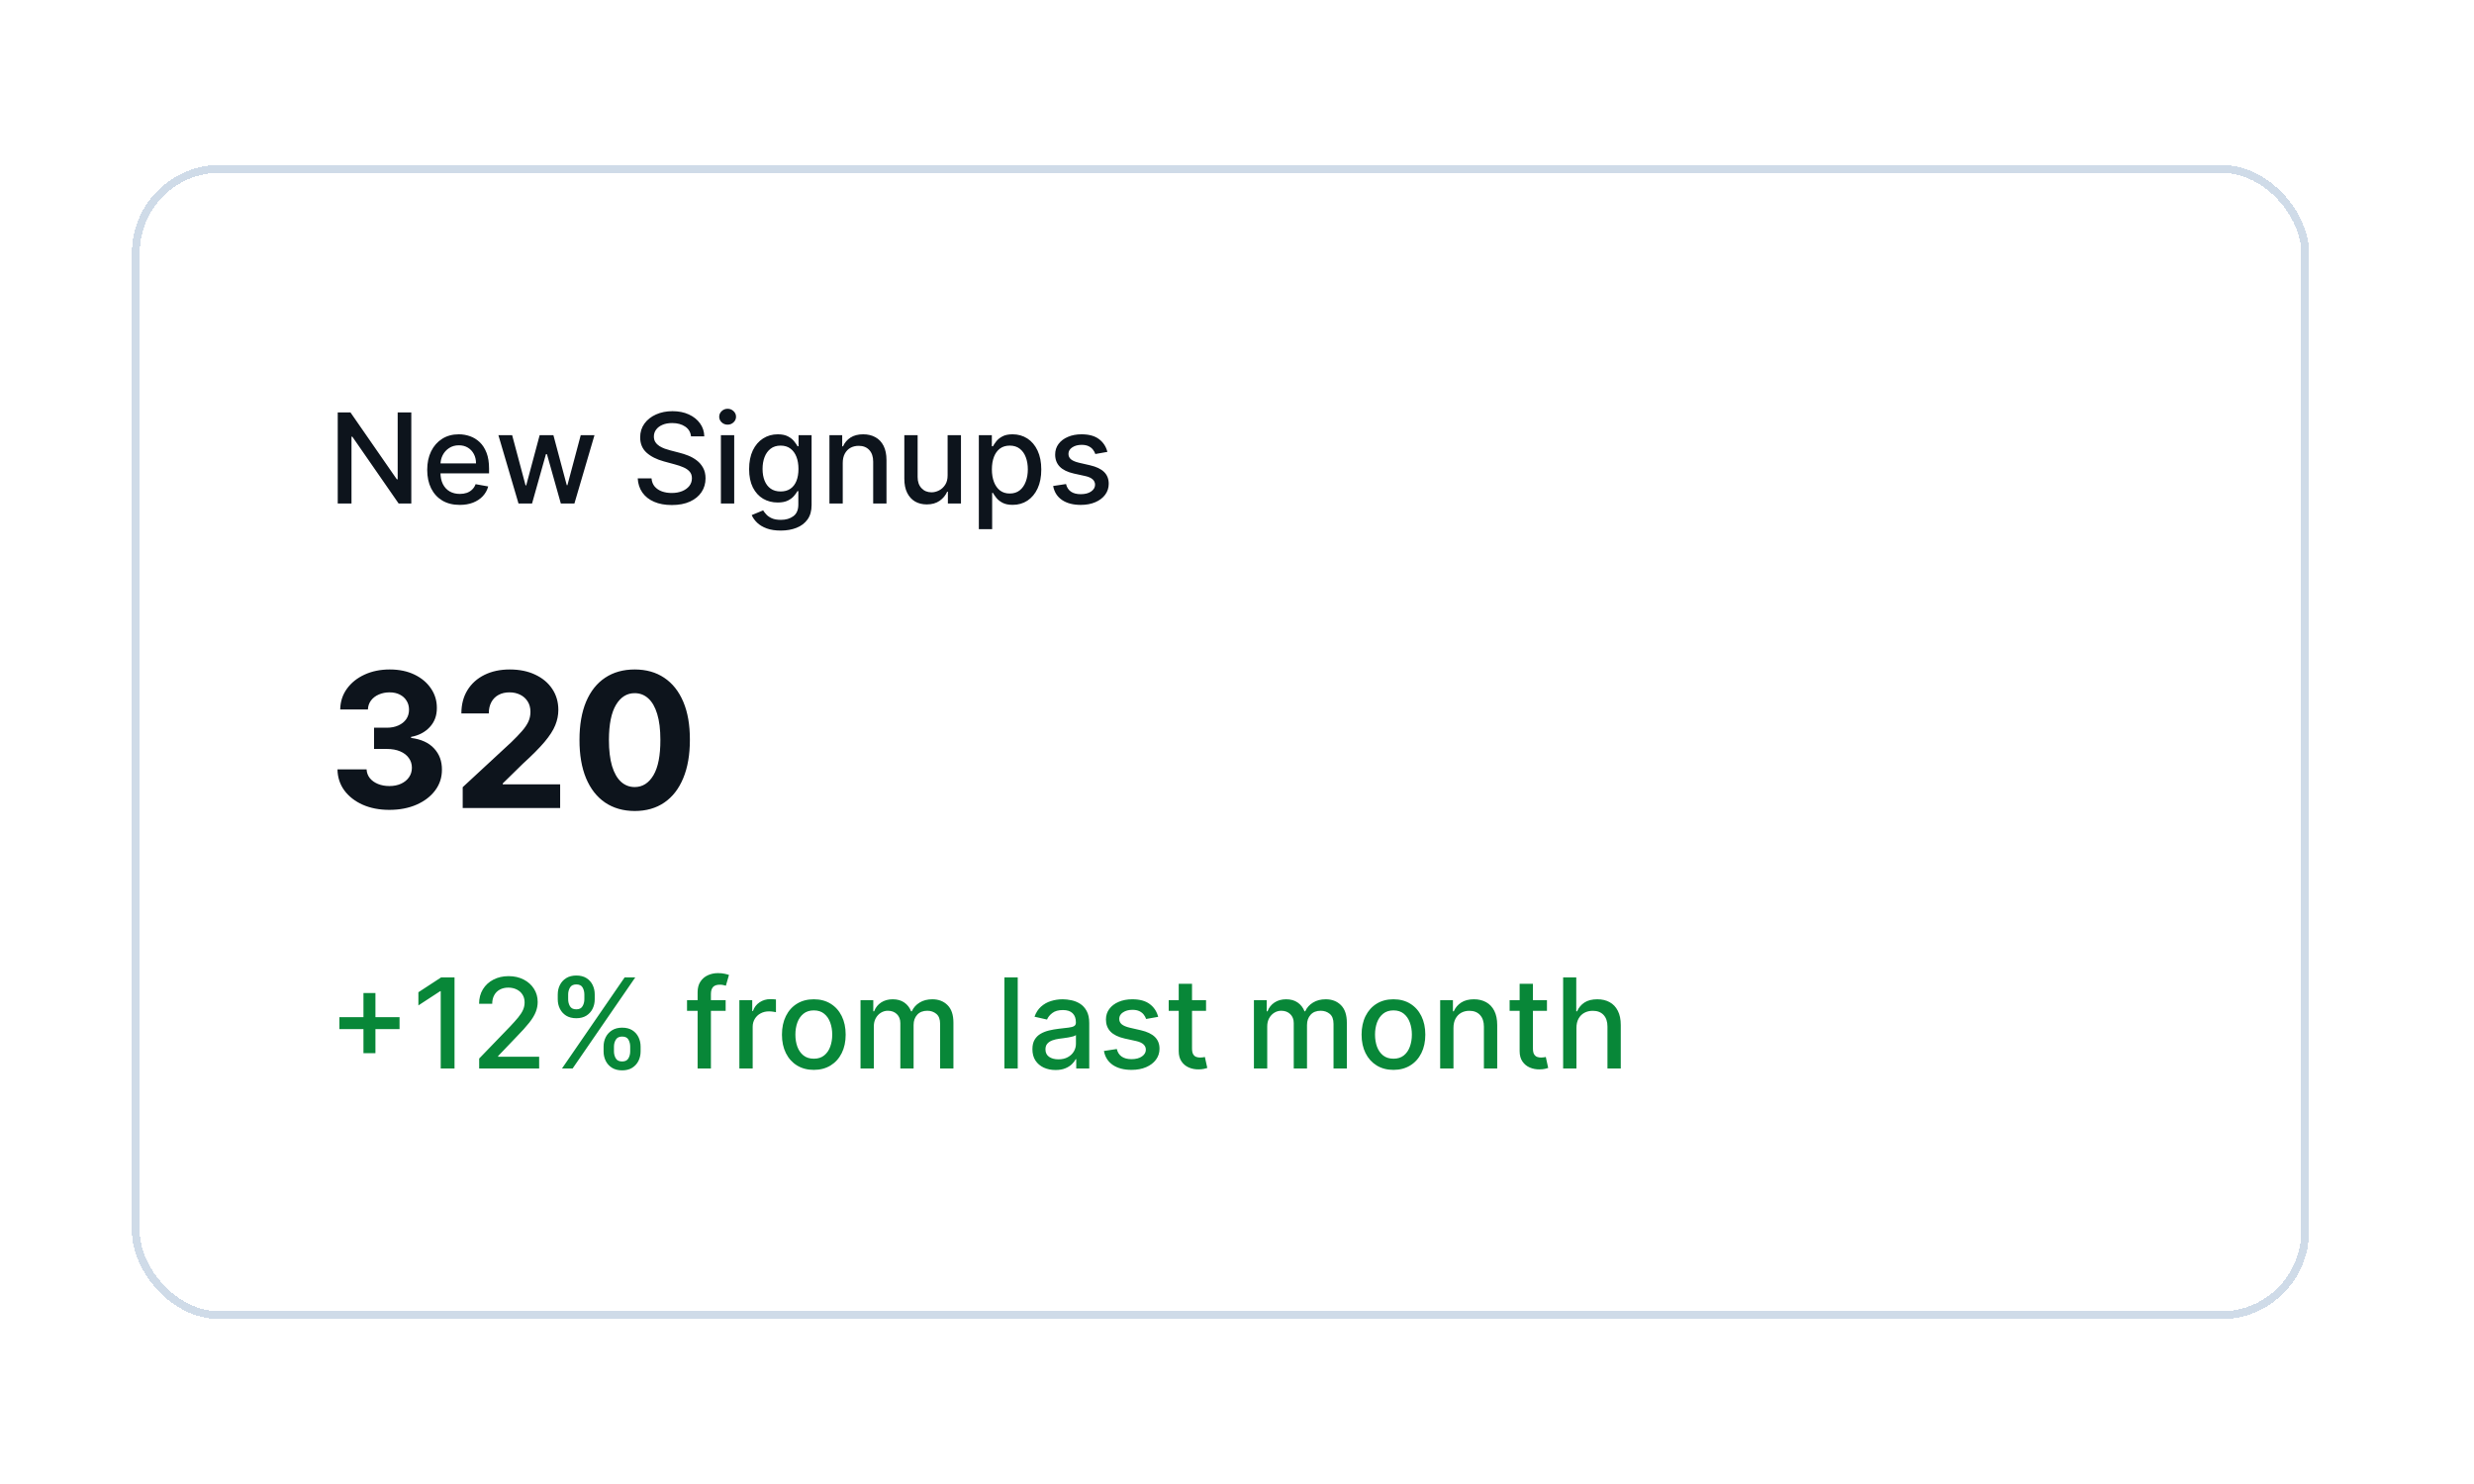 <svg width="225" height="135" viewBox="0 0 225 135" fill="none" xmlns="http://www.w3.org/2000/svg">
<g filter="url(#filter0_d_3139_14090)">
<rect x="12" y="11" width="198" height="105.007" rx="8" fill="white" shape-rendering="crispEdges"/>
<rect x="12.356" y="11.356" width="197.288" height="104.295" rx="7.644" stroke="#CFDBE8" stroke-width="0.712" shape-rendering="crispEdges"/>
<path d="M37.406 33.518V41.806H36.256L32.044 35.727H31.967V41.806H30.716V33.518H31.874L36.09 39.604H36.167V33.518H37.406ZM41.811 41.931C41.199 41.931 40.672 41.8 40.229 41.539C39.789 41.274 39.449 40.903 39.209 40.426C38.972 39.946 38.853 39.383 38.853 38.738C38.853 38.102 38.972 37.541 39.209 37.055C39.449 36.569 39.784 36.19 40.213 35.918C40.645 35.645 41.149 35.509 41.726 35.509C42.077 35.509 42.417 35.567 42.746 35.683C43.075 35.799 43.371 35.981 43.632 36.229C43.894 36.477 44.1 36.8 44.252 37.197C44.403 37.59 44.478 38.069 44.478 38.633V39.062H39.537V38.156H43.292C43.292 37.837 43.228 37.555 43.098 37.31C42.969 37.062 42.787 36.866 42.552 36.723C42.32 36.58 42.047 36.509 41.734 36.509C41.395 36.509 41.098 36.592 40.844 36.76C40.593 36.924 40.399 37.14 40.261 37.407C40.127 37.671 40.059 37.959 40.059 38.269V38.977C40.059 39.393 40.132 39.746 40.278 40.037C40.426 40.329 40.632 40.551 40.897 40.705C41.161 40.856 41.47 40.932 41.824 40.932C42.053 40.932 42.262 40.899 42.451 40.835C42.64 40.767 42.803 40.667 42.94 40.535C43.078 40.403 43.183 40.24 43.256 40.045L44.401 40.252C44.31 40.589 44.145 40.885 43.908 41.138C43.673 41.389 43.377 41.585 43.021 41.725C42.668 41.862 42.265 41.931 41.811 41.931ZM47.157 41.806L45.328 35.59H46.578L47.797 40.155H47.857L49.079 35.59H50.33L51.544 40.135H51.605L52.815 35.59H54.065L52.24 41.806H51.006L49.743 37.318H49.65L48.387 41.806H47.157ZM62.846 35.695C62.803 35.312 62.625 35.015 62.312 34.805C61.999 34.592 61.605 34.485 61.131 34.485C60.791 34.485 60.497 34.539 60.248 34.647C60 34.752 59.807 34.898 59.67 35.084C59.535 35.268 59.467 35.477 59.467 35.711C59.467 35.908 59.513 36.078 59.605 36.221C59.699 36.364 59.822 36.484 59.973 36.581C60.127 36.676 60.292 36.755 60.467 36.82C60.642 36.882 60.811 36.934 60.973 36.974L61.782 37.184C62.047 37.249 62.318 37.337 62.596 37.447C62.873 37.558 63.131 37.704 63.368 37.885C63.606 38.065 63.797 38.289 63.943 38.556C64.091 38.823 64.166 39.143 64.166 39.515C64.166 39.985 64.044 40.402 63.801 40.766C63.561 41.13 63.212 41.417 62.753 41.628C62.297 41.838 61.746 41.943 61.098 41.943C60.478 41.943 59.941 41.845 59.488 41.648C59.034 41.451 58.68 41.172 58.423 40.81C58.167 40.446 58.025 40.014 57.998 39.515H59.253C59.277 39.815 59.374 40.064 59.544 40.264C59.717 40.461 59.937 40.608 60.204 40.705C60.474 40.8 60.769 40.847 61.09 40.847C61.444 40.847 61.758 40.791 62.033 40.681C62.311 40.568 62.529 40.411 62.689 40.211C62.848 40.009 62.927 39.773 62.927 39.503C62.927 39.258 62.857 39.057 62.717 38.9C62.579 38.744 62.392 38.614 62.154 38.512C61.92 38.409 61.654 38.319 61.357 38.241L60.378 37.974C59.714 37.793 59.188 37.527 58.8 37.176C58.414 36.826 58.221 36.361 58.221 35.784C58.221 35.307 58.35 34.89 58.609 34.534C58.868 34.178 59.219 33.901 59.662 33.704C60.104 33.505 60.603 33.405 61.159 33.405C61.72 33.405 62.215 33.503 62.644 33.7C63.076 33.897 63.416 34.168 63.664 34.514C63.912 34.856 64.042 35.25 64.052 35.695H62.846ZM65.563 41.806V35.59H66.773V41.806H65.563ZM66.174 34.631C65.963 34.631 65.783 34.561 65.632 34.42C65.483 34.278 65.409 34.108 65.409 33.911C65.409 33.711 65.483 33.541 65.632 33.401C65.783 33.258 65.963 33.186 66.174 33.186C66.384 33.186 66.564 33.258 66.712 33.401C66.863 33.541 66.939 33.711 66.939 33.911C66.939 34.108 66.863 34.278 66.712 34.42C66.564 34.561 66.384 34.631 66.174 34.631ZM71.007 44.266C70.513 44.266 70.088 44.202 69.732 44.072C69.379 43.943 69.09 43.771 68.866 43.558C68.642 43.345 68.475 43.111 68.364 42.858L69.404 42.429C69.477 42.548 69.574 42.673 69.696 42.805C69.82 42.94 69.987 43.055 70.197 43.149C70.41 43.244 70.684 43.291 71.019 43.291C71.478 43.291 71.857 43.179 72.156 42.955C72.456 42.734 72.605 42.38 72.605 41.895V40.673H72.528C72.456 40.805 72.35 40.952 72.213 41.114C72.078 41.276 71.892 41.416 71.654 41.535C71.417 41.653 71.108 41.713 70.728 41.713C70.237 41.713 69.794 41.598 69.4 41.369C69.009 41.137 68.699 40.795 68.469 40.345C68.243 39.892 68.129 39.335 68.129 38.674C68.129 38.013 68.242 37.446 68.465 36.974C68.692 36.502 69.002 36.14 69.396 35.889C69.79 35.636 70.237 35.509 70.736 35.509C71.121 35.509 71.433 35.574 71.67 35.703C71.908 35.83 72.093 35.978 72.225 36.148C72.36 36.318 72.464 36.468 72.536 36.598H72.626V35.59H73.811V41.943C73.811 42.477 73.687 42.916 73.439 43.259C73.191 43.601 72.855 43.855 72.431 44.019C72.01 44.184 71.535 44.266 71.007 44.266ZM70.995 40.709C71.343 40.709 71.637 40.628 71.877 40.466C72.12 40.302 72.303 40.067 72.427 39.762C72.554 39.455 72.617 39.086 72.617 38.657C72.617 38.239 72.555 37.871 72.431 37.553C72.307 37.234 72.125 36.986 71.885 36.808C71.645 36.627 71.348 36.537 70.995 36.537C70.63 36.537 70.327 36.631 70.084 36.82C69.841 37.006 69.658 37.26 69.534 37.581C69.412 37.902 69.352 38.261 69.352 38.657C69.352 39.065 69.414 39.422 69.538 39.73C69.662 40.037 69.845 40.278 70.088 40.45C70.334 40.623 70.636 40.709 70.995 40.709ZM76.644 38.115V41.806H75.434V35.59H76.595V36.602H76.672C76.815 36.273 77.039 36.008 77.344 35.809C77.652 35.609 78.039 35.509 78.505 35.509C78.929 35.509 79.3 35.598 79.618 35.776C79.937 35.952 80.183 36.213 80.359 36.561C80.534 36.909 80.622 37.34 80.622 37.852V41.806H79.412V37.998C79.412 37.547 79.294 37.195 79.06 36.942C78.825 36.685 78.503 36.557 78.093 36.557C77.812 36.557 77.562 36.618 77.344 36.739C77.128 36.861 76.957 37.039 76.83 37.273C76.706 37.505 76.644 37.786 76.644 38.115ZM86.182 39.228V35.59H87.396V41.806H86.206V40.729H86.142C85.999 41.061 85.769 41.338 85.454 41.559C85.141 41.778 84.751 41.887 84.284 41.887C83.885 41.887 83.531 41.799 83.224 41.624C82.919 41.446 82.679 41.183 82.504 40.835C82.331 40.486 82.245 40.056 82.245 39.544V35.59H83.455V39.398C83.455 39.822 83.572 40.159 83.807 40.41C84.041 40.661 84.346 40.786 84.721 40.786C84.948 40.786 85.173 40.729 85.397 40.616C85.624 40.503 85.811 40.331 85.96 40.102C86.111 39.873 86.185 39.581 86.182 39.228ZM89.022 44.137V35.59H90.204V36.598H90.305C90.375 36.468 90.476 36.318 90.608 36.148C90.74 35.978 90.924 35.83 91.159 35.703C91.393 35.574 91.704 35.509 92.089 35.509C92.591 35.509 93.039 35.636 93.433 35.889C93.827 36.143 94.136 36.509 94.36 36.986C94.586 37.464 94.7 38.038 94.7 38.71C94.7 39.382 94.588 39.958 94.364 40.438C94.14 40.916 93.832 41.284 93.441 41.543C93.05 41.799 92.603 41.927 92.102 41.927C91.724 41.927 91.415 41.864 91.175 41.737C90.937 41.61 90.751 41.462 90.616 41.292C90.481 41.122 90.378 40.971 90.305 40.839H90.232V44.137H89.022ZM90.208 38.698C90.208 39.135 90.271 39.518 90.398 39.847C90.525 40.176 90.708 40.434 90.948 40.62C91.188 40.803 91.482 40.895 91.83 40.895C92.192 40.895 92.494 40.8 92.737 40.608C92.98 40.414 93.163 40.151 93.287 39.819C93.414 39.487 93.477 39.113 93.477 38.698C93.477 38.288 93.415 37.919 93.291 37.593C93.17 37.267 92.986 37.009 92.741 36.82C92.498 36.631 92.195 36.537 91.83 36.537C91.48 36.537 91.183 36.627 90.94 36.808C90.7 36.989 90.518 37.241 90.394 37.565C90.27 37.889 90.208 38.266 90.208 38.698ZM100.713 37.108L99.616 37.302C99.57 37.161 99.498 37.028 99.398 36.901C99.301 36.774 99.168 36.67 99.001 36.59C98.834 36.509 98.625 36.468 98.374 36.468C98.031 36.468 97.745 36.545 97.516 36.699C97.287 36.85 97.172 37.045 97.172 37.286C97.172 37.493 97.249 37.661 97.403 37.787C97.557 37.914 97.805 38.018 98.147 38.099L99.135 38.326C99.707 38.458 100.133 38.661 100.414 38.937C100.694 39.212 100.834 39.569 100.834 40.009C100.834 40.381 100.727 40.713 100.511 41.005C100.298 41.293 99.999 41.52 99.616 41.684C99.236 41.849 98.795 41.931 98.293 41.931C97.597 41.931 97.029 41.783 96.589 41.486C96.15 41.187 95.88 40.762 95.78 40.211L96.95 40.033C97.022 40.338 97.172 40.569 97.399 40.725C97.625 40.879 97.921 40.956 98.285 40.956C98.682 40.956 98.999 40.874 99.236 40.709C99.473 40.542 99.592 40.338 99.592 40.098C99.592 39.904 99.519 39.741 99.374 39.608C99.231 39.476 99.011 39.376 98.714 39.309L97.662 39.078C97.082 38.946 96.653 38.736 96.375 38.447C96.1 38.158 95.962 37.793 95.962 37.35C95.962 36.983 96.065 36.662 96.27 36.387C96.475 36.112 96.758 35.898 97.12 35.744C97.481 35.587 97.895 35.509 98.362 35.509C99.034 35.509 99.562 35.655 99.948 35.946C100.334 36.235 100.589 36.622 100.713 37.108Z" fill="#0D141C"/>
<path d="M35.408 69.674C34.502 69.674 33.695 69.518 32.986 69.206C32.282 68.891 31.726 68.457 31.317 67.907C30.913 67.353 30.704 66.713 30.692 65.989H33.339C33.355 66.293 33.454 66.56 33.636 66.79C33.822 67.017 34.069 67.193 34.377 67.318C34.684 67.444 35.03 67.507 35.414 67.507C35.815 67.507 36.169 67.436 36.477 67.294C36.784 67.152 37.025 66.956 37.199 66.705C37.373 66.454 37.46 66.165 37.46 65.837C37.46 65.505 37.367 65.212 37.181 64.957C36.999 64.698 36.736 64.496 36.392 64.35C36.052 64.204 35.647 64.132 35.178 64.132H34.018V62.201H35.178C35.574 62.201 35.924 62.132 36.228 61.995C36.535 61.857 36.774 61.667 36.944 61.424C37.114 61.177 37.199 60.89 37.199 60.562C37.199 60.251 37.124 59.977 36.974 59.743C36.829 59.504 36.622 59.318 36.355 59.184C36.092 59.051 35.785 58.984 35.433 58.984C35.077 58.984 34.751 59.049 34.455 59.178C34.16 59.304 33.923 59.484 33.745 59.718C33.567 59.953 33.472 60.228 33.46 60.544H30.941C30.953 59.828 31.157 59.197 31.554 58.65C31.95 58.104 32.485 57.677 33.156 57.369C33.832 57.058 34.595 56.902 35.445 56.902C36.303 56.902 37.053 57.058 37.697 57.369C38.34 57.681 38.84 58.102 39.196 58.632C39.556 59.158 39.734 59.749 39.73 60.404C39.734 61.1 39.518 61.681 39.081 62.147C38.648 62.612 38.083 62.907 37.387 63.033V63.13C38.302 63.247 38.998 63.565 39.475 64.083C39.957 64.597 40.196 65.24 40.192 66.013C40.196 66.722 39.991 67.351 39.579 67.901C39.17 68.451 38.605 68.884 37.885 69.2C37.165 69.516 36.339 69.674 35.408 69.674ZM42.081 69.504V67.61L46.506 63.512C46.883 63.148 47.198 62.82 47.453 62.529C47.712 62.238 47.908 61.952 48.042 61.673C48.175 61.39 48.242 61.084 48.242 60.757C48.242 60.392 48.159 60.079 47.993 59.816C47.827 59.549 47.601 59.344 47.313 59.203C47.026 59.057 46.7 58.984 46.336 58.984C45.956 58.984 45.624 59.061 45.341 59.215C45.057 59.368 44.839 59.589 44.685 59.876C44.531 60.164 44.454 60.506 44.454 60.902H41.96C41.96 60.089 42.144 59.383 42.512 58.784C42.88 58.185 43.396 57.721 44.06 57.394C44.724 57.066 45.488 56.902 46.354 56.902C47.245 56.902 48.02 57.06 48.679 57.376C49.343 57.687 49.859 58.12 50.227 58.675C50.595 59.229 50.779 59.864 50.779 60.581C50.779 61.05 50.687 61.513 50.5 61.971C50.318 62.428 49.992 62.936 49.523 63.494C49.054 64.049 48.392 64.714 47.538 65.491L45.723 67.27V67.355H50.943V69.504H42.081ZM57.722 69.777C56.678 69.773 55.78 69.516 55.027 69.006C54.279 68.496 53.702 67.757 53.297 66.79C52.897 65.823 52.698 64.66 52.702 63.3C52.702 61.944 52.903 60.789 53.303 59.834C53.708 58.879 54.285 58.152 55.033 57.655C55.786 57.153 56.682 56.902 57.722 56.902C58.762 56.902 59.657 57.153 60.405 57.655C61.158 58.157 61.737 58.885 62.141 59.84C62.546 60.791 62.746 61.944 62.742 63.3C62.742 64.664 62.54 65.829 62.135 66.796C61.735 67.763 61.16 68.502 60.411 69.012C59.663 69.522 58.766 69.777 57.722 69.777ZM57.722 67.598C58.434 67.598 59.003 67.239 59.428 66.523C59.853 65.807 60.063 64.733 60.059 63.3C60.059 62.357 59.962 61.572 59.768 60.945C59.578 60.317 59.307 59.846 58.955 59.53C58.606 59.215 58.196 59.057 57.722 59.057C57.014 59.057 56.447 59.411 56.023 60.119C55.598 60.827 55.383 61.888 55.379 63.3C55.379 64.255 55.474 65.052 55.664 65.692C55.859 66.327 56.132 66.804 56.484 67.124C56.836 67.44 57.249 67.598 57.722 67.598Z" fill="#0D141C"/>
<path d="M33.055 91.809V86.338H34.144V91.809H33.055ZM30.866 89.616V88.531H36.337V89.616H30.866ZM41.337 84.914V93.201H40.082V86.168H40.034L38.051 87.463V86.265L40.119 84.914H41.337ZM43.579 93.201V92.295L46.383 89.389C46.683 89.074 46.929 88.797 47.124 88.56C47.321 88.32 47.468 88.092 47.565 87.876C47.662 87.66 47.711 87.431 47.711 87.188C47.711 86.913 47.646 86.675 47.516 86.476C47.387 86.273 47.21 86.118 46.986 86.01C46.762 85.9 46.51 85.844 46.23 85.844C45.933 85.844 45.674 85.905 45.453 86.026C45.231 86.148 45.061 86.319 44.943 86.54C44.824 86.762 44.764 87.021 44.764 87.317H43.571C43.571 86.813 43.687 86.372 43.919 85.994C44.151 85.616 44.469 85.324 44.874 85.116C45.279 84.906 45.738 84.8 46.254 84.8C46.774 84.8 47.233 84.904 47.63 85.112C48.029 85.317 48.34 85.597 48.564 85.954C48.788 86.307 48.9 86.706 48.9 87.151C48.9 87.459 48.842 87.76 48.726 88.054C48.613 88.348 48.415 88.676 48.131 89.037C47.848 89.396 47.454 89.832 46.95 90.344L45.303 92.068V92.129H49.034V93.201H43.579ZM54.894 91.647V91.21C54.894 90.897 54.958 90.612 55.088 90.353C55.22 90.091 55.412 89.882 55.663 89.725C55.916 89.566 56.222 89.487 56.581 89.487C56.948 89.487 57.255 89.565 57.504 89.721C57.752 89.878 57.939 90.087 58.066 90.348C58.196 90.61 58.261 90.897 58.261 91.21V91.647C58.261 91.96 58.196 92.248 58.066 92.509C57.937 92.768 57.746 92.978 57.496 93.137C57.247 93.293 56.943 93.371 56.581 93.371C56.217 93.371 55.909 93.293 55.658 93.137C55.407 92.978 55.217 92.768 55.088 92.509C54.958 92.248 54.894 91.96 54.894 91.647ZM55.837 91.21V91.647C55.837 91.879 55.892 92.09 56.002 92.279C56.113 92.468 56.306 92.562 56.581 92.562C56.854 92.562 57.044 92.468 57.152 92.279C57.26 92.09 57.313 91.879 57.313 91.647V91.21C57.313 90.978 57.261 90.768 57.156 90.579C57.053 90.39 56.862 90.296 56.581 90.296C56.311 90.296 56.12 90.39 56.006 90.579C55.893 90.768 55.837 90.978 55.837 91.21ZM50.725 86.905V86.468C50.725 86.155 50.79 85.867 50.92 85.606C51.052 85.344 51.243 85.135 51.494 84.978C51.748 84.822 52.054 84.744 52.413 84.744C52.78 84.744 53.087 84.822 53.336 84.978C53.584 85.135 53.771 85.344 53.898 85.606C54.025 85.867 54.088 86.155 54.088 86.468V86.905C54.088 87.218 54.023 87.505 53.894 87.767C53.767 88.026 53.578 88.235 53.328 88.394C53.079 88.55 52.774 88.629 52.413 88.629C52.046 88.629 51.737 88.55 51.486 88.394C51.238 88.235 51.049 88.026 50.92 87.767C50.79 87.505 50.725 87.218 50.725 86.905ZM51.672 86.468V86.905C51.672 87.137 51.726 87.347 51.834 87.536C51.945 87.725 52.138 87.819 52.413 87.819C52.683 87.819 52.871 87.725 52.979 87.536C53.09 87.347 53.145 87.137 53.145 86.905V86.468C53.145 86.236 53.093 86.025 52.987 85.836C52.882 85.647 52.691 85.553 52.413 85.553C52.143 85.553 51.952 85.647 51.838 85.836C51.728 86.025 51.672 86.236 51.672 86.468ZM51.11 93.201L56.808 84.914H57.775L52.077 93.201H51.11ZM65.995 86.986V87.957H62.482V86.986H65.995ZM63.445 93.201V86.265C63.445 85.877 63.53 85.554 63.7 85.298C63.87 85.039 64.096 84.846 64.376 84.719C64.657 84.59 64.962 84.525 65.291 84.525C65.534 84.525 65.741 84.545 65.914 84.586C66.087 84.624 66.215 84.659 66.298 84.691L66.015 85.67C65.958 85.654 65.886 85.635 65.797 85.614C65.707 85.59 65.6 85.577 65.473 85.577C65.179 85.577 64.968 85.65 64.841 85.796C64.717 85.942 64.655 86.152 64.655 86.427V93.201H63.445ZM67.243 93.201V86.986H68.413V87.973H68.478C68.591 87.638 68.79 87.375 69.076 87.184C69.365 86.99 69.692 86.892 70.056 86.892C70.131 86.892 70.22 86.895 70.323 86.901C70.428 86.906 70.51 86.913 70.57 86.921V88.078C70.521 88.065 70.435 88.05 70.311 88.034C70.187 88.015 70.062 88.005 69.938 88.005C69.653 88.005 69.397 88.066 69.174 88.188C68.952 88.306 68.777 88.472 68.647 88.685C68.518 88.896 68.453 89.136 68.453 89.406V93.201H67.243ZM74.013 93.327C73.43 93.327 72.921 93.193 72.487 92.926C72.052 92.659 71.715 92.285 71.475 91.805C71.235 91.325 71.115 90.764 71.115 90.122C71.115 89.477 71.235 88.913 71.475 88.43C71.715 87.947 72.052 87.572 72.487 87.305C72.921 87.038 73.43 86.905 74.013 86.905C74.595 86.905 75.104 87.038 75.538 87.305C75.972 87.572 76.31 87.947 76.55 88.43C76.79 88.913 76.91 89.477 76.91 90.122C76.91 90.764 76.79 91.325 76.55 91.805C76.31 92.285 75.972 92.659 75.538 92.926C75.104 93.193 74.595 93.327 74.013 93.327ZM74.016 92.311C74.394 92.311 74.707 92.211 74.955 92.012C75.204 91.812 75.387 91.546 75.506 91.215C75.627 90.883 75.688 90.517 75.688 90.118C75.688 89.721 75.627 89.357 75.506 89.025C75.387 88.691 75.204 88.422 74.955 88.22C74.707 88.017 74.394 87.916 74.016 87.916C73.636 87.916 73.32 88.017 73.07 88.22C72.821 88.422 72.637 88.691 72.515 89.025C72.397 89.357 72.337 89.721 72.337 90.118C72.337 90.517 72.397 90.883 72.515 91.215C72.637 91.546 72.821 91.812 73.07 92.012C73.32 92.211 73.636 92.311 74.016 92.311ZM78.261 93.201V86.986H79.422V87.997H79.499C79.628 87.655 79.84 87.388 80.134 87.196C80.428 87.002 80.78 86.905 81.19 86.905C81.606 86.905 81.954 87.002 82.234 87.196C82.518 87.39 82.727 87.657 82.862 87.997H82.927C83.075 87.665 83.311 87.401 83.635 87.204C83.958 87.004 84.344 86.905 84.792 86.905C85.356 86.905 85.816 87.081 86.172 87.435C86.531 87.788 86.71 88.321 86.71 89.033V93.201H85.5V89.147C85.5 88.726 85.386 88.421 85.156 88.232C84.927 88.043 84.653 87.949 84.335 87.949C83.941 87.949 83.635 88.07 83.416 88.313C83.198 88.553 83.088 88.862 83.088 89.24V93.201H81.882V89.07C81.882 88.732 81.777 88.461 81.567 88.256C81.356 88.051 81.082 87.949 80.745 87.949C80.516 87.949 80.304 88.009 80.11 88.131C79.918 88.249 79.763 88.415 79.645 88.629C79.529 88.842 79.471 89.089 79.471 89.369V93.201H78.261ZM92.558 84.914V93.201H91.348V84.914H92.558ZM95.995 93.339C95.601 93.339 95.245 93.266 94.926 93.121C94.608 92.972 94.356 92.758 94.169 92.477C93.986 92.197 93.894 91.853 93.894 91.445C93.894 91.094 93.962 90.806 94.097 90.579C94.231 90.353 94.414 90.173 94.643 90.041C94.872 89.909 95.129 89.809 95.412 89.741C95.695 89.674 95.984 89.623 96.278 89.588C96.65 89.544 96.952 89.509 97.184 89.482C97.416 89.453 97.585 89.406 97.69 89.341C97.795 89.276 97.848 89.171 97.848 89.025V88.997C97.848 88.643 97.748 88.37 97.549 88.175C97.352 87.981 97.058 87.884 96.666 87.884C96.259 87.884 95.938 87.974 95.703 88.155C95.471 88.333 95.311 88.531 95.222 88.75L94.084 88.491C94.219 88.113 94.416 87.808 94.675 87.576C94.937 87.342 95.238 87.172 95.578 87.067C95.918 86.959 96.275 86.905 96.65 86.905C96.898 86.905 97.161 86.934 97.439 86.994C97.72 87.05 97.981 87.156 98.224 87.309C98.47 87.463 98.671 87.683 98.827 87.969C98.984 88.252 99.062 88.621 99.062 89.074V93.201H97.88V92.352H97.832C97.754 92.508 97.636 92.662 97.48 92.813C97.323 92.964 97.122 93.09 96.877 93.189C96.631 93.289 96.337 93.339 95.995 93.339ZM96.258 92.368C96.592 92.368 96.878 92.302 97.115 92.169C97.356 92.037 97.538 91.865 97.662 91.651C97.789 91.436 97.852 91.205 97.852 90.96V90.158C97.809 90.201 97.725 90.242 97.601 90.28C97.48 90.315 97.341 90.346 97.184 90.373C97.028 90.397 96.875 90.42 96.727 90.442C96.579 90.46 96.454 90.477 96.355 90.49C96.12 90.52 95.906 90.57 95.711 90.64C95.52 90.71 95.366 90.811 95.25 90.943C95.137 91.073 95.08 91.246 95.08 91.461C95.08 91.761 95.191 91.987 95.412 92.141C95.633 92.292 95.915 92.368 96.258 92.368ZM105.331 88.503L104.235 88.697C104.189 88.557 104.116 88.424 104.016 88.297C103.919 88.17 103.787 88.066 103.62 87.985C103.452 87.904 103.243 87.864 102.992 87.864C102.65 87.864 102.364 87.941 102.134 88.094C101.905 88.246 101.79 88.441 101.79 88.681C101.79 88.889 101.867 89.056 102.021 89.183C102.175 89.31 102.423 89.414 102.766 89.495L103.753 89.721C104.325 89.853 104.751 90.057 105.032 90.332C105.313 90.607 105.453 90.965 105.453 91.405C105.453 91.777 105.345 92.109 105.129 92.4C104.916 92.689 104.618 92.915 104.235 93.08C103.854 93.245 103.413 93.327 102.911 93.327C102.215 93.327 101.648 93.178 101.208 92.882C100.768 92.582 100.498 92.157 100.398 91.607L101.568 91.429C101.641 91.734 101.79 91.965 102.017 92.121C102.244 92.275 102.539 92.352 102.903 92.352C103.3 92.352 103.617 92.269 103.854 92.105C104.092 91.938 104.21 91.734 104.21 91.494C104.21 91.299 104.138 91.136 103.992 91.004C103.849 90.872 103.629 90.772 103.332 90.705L102.28 90.474C101.7 90.342 101.271 90.131 100.993 89.843C100.718 89.554 100.581 89.188 100.581 88.746C100.581 88.379 100.683 88.058 100.888 87.783C101.093 87.508 101.376 87.293 101.738 87.139C102.099 86.983 102.514 86.905 102.98 86.905C103.652 86.905 104.181 87.05 104.567 87.342C104.952 87.63 105.207 88.017 105.331 88.503ZM109.685 86.986V87.957H106.289V86.986H109.685ZM107.2 85.496H108.41V91.376C108.41 91.611 108.445 91.788 108.515 91.906C108.585 92.022 108.676 92.102 108.786 92.145C108.9 92.186 109.022 92.206 109.155 92.206C109.252 92.206 109.337 92.199 109.41 92.186C109.482 92.172 109.539 92.161 109.579 92.153L109.798 93.153C109.728 93.18 109.628 93.207 109.499 93.234C109.369 93.263 109.207 93.28 109.013 93.282C108.695 93.288 108.398 93.231 108.123 93.112C107.847 92.994 107.625 92.81 107.455 92.562C107.285 92.314 107.2 92.002 107.2 91.627V85.496ZM114.039 93.201V86.986H115.2V87.997H115.277C115.407 87.655 115.619 87.388 115.913 87.196C116.207 87.002 116.559 86.905 116.969 86.905C117.384 86.905 117.732 87.002 118.013 87.196C118.296 87.39 118.505 87.657 118.64 87.997H118.705C118.853 87.665 119.089 87.401 119.413 87.204C119.737 87.004 120.123 86.905 120.57 86.905C121.134 86.905 121.594 87.081 121.95 87.435C122.309 87.788 122.489 88.321 122.489 89.033V93.201H121.279V89.147C121.279 88.726 121.164 88.421 120.935 88.232C120.705 88.043 120.432 87.949 120.113 87.949C119.719 87.949 119.413 88.07 119.195 88.313C118.976 88.553 118.867 88.862 118.867 89.24V93.201H117.661V89.07C117.661 88.732 117.556 88.461 117.345 88.256C117.135 88.051 116.861 87.949 116.524 87.949C116.294 87.949 116.083 88.009 115.888 88.131C115.697 88.249 115.542 88.415 115.423 88.629C115.307 88.842 115.249 89.089 115.249 89.369V93.201H114.039ZM126.729 93.327C126.146 93.327 125.637 93.193 125.203 92.926C124.769 92.659 124.431 92.285 124.191 91.805C123.951 91.325 123.831 90.764 123.831 90.122C123.831 89.477 123.951 88.913 124.191 88.43C124.431 87.947 124.769 87.572 125.203 87.305C125.637 87.038 126.146 86.905 126.729 86.905C127.311 86.905 127.82 87.038 128.254 87.305C128.689 87.572 129.026 87.947 129.266 88.43C129.506 88.913 129.626 89.477 129.626 90.122C129.626 90.764 129.506 91.325 129.266 91.805C129.026 92.285 128.689 92.659 128.254 92.926C127.82 93.193 127.311 93.327 126.729 93.327ZM126.733 92.311C127.11 92.311 127.423 92.211 127.672 92.012C127.92 91.812 128.103 91.546 128.222 91.215C128.343 90.883 128.404 90.517 128.404 90.118C128.404 89.721 128.343 89.357 128.222 89.025C128.103 88.691 127.92 88.422 127.672 88.22C127.423 88.017 127.11 87.916 126.733 87.916C126.352 87.916 126.037 88.017 125.786 88.22C125.538 88.422 125.353 88.691 125.231 89.025C125.113 89.357 125.053 89.721 125.053 90.118C125.053 90.517 125.113 90.883 125.231 91.215C125.353 91.546 125.538 91.812 125.786 92.012C126.037 92.211 126.352 92.311 126.733 92.311ZM132.187 89.511V93.201H130.977V86.986H132.138V87.997H132.215C132.358 87.668 132.582 87.404 132.887 87.204C133.194 87.004 133.582 86.905 134.048 86.905C134.472 86.905 134.843 86.994 135.161 87.172C135.479 87.347 135.726 87.609 135.902 87.957C136.077 88.305 136.165 88.735 136.165 89.248V93.201H134.955V89.393C134.955 88.943 134.837 88.591 134.603 88.337C134.368 88.081 134.046 87.953 133.635 87.953C133.355 87.953 133.105 88.013 132.887 88.135C132.671 88.256 132.5 88.434 132.373 88.669C132.249 88.901 132.187 89.182 132.187 89.511ZM140.689 86.986V87.957H137.294V86.986H140.689ZM138.204 85.496H139.414V91.376C139.414 91.611 139.449 91.788 139.519 91.906C139.59 92.022 139.68 92.102 139.791 92.145C139.904 92.186 140.027 92.206 140.159 92.206C140.256 92.206 140.341 92.199 140.414 92.186C140.487 92.172 140.543 92.161 140.584 92.153L140.802 93.153C140.732 93.18 140.632 93.207 140.503 93.234C140.373 93.263 140.211 93.28 140.017 93.282C139.699 93.288 139.402 93.231 139.127 93.112C138.852 92.994 138.629 92.81 138.459 92.562C138.289 92.314 138.204 92.002 138.204 91.627V85.496ZM143.371 89.511V93.201H142.161V84.914H143.355V87.997H143.432C143.577 87.663 143.8 87.397 144.099 87.2C144.399 87.003 144.79 86.905 145.273 86.905C145.699 86.905 146.072 86.992 146.39 87.168C146.711 87.343 146.959 87.605 147.134 87.953C147.313 88.298 147.402 88.73 147.402 89.248V93.201H146.192V89.393C146.192 88.938 146.074 88.584 145.84 88.333C145.605 88.08 145.278 87.953 144.86 87.953C144.574 87.953 144.318 88.013 144.091 88.135C143.867 88.256 143.691 88.434 143.561 88.669C143.434 88.901 143.371 89.182 143.371 89.511Z" fill="#088738"/>
</g>
<defs>
<filter id="filter0_d_3139_14090" x="-2.8" y="0.2" width="227.6" height="134.607" filterUnits="userSpaceOnUse" color-interpolation-filters="sRGB">
<feFlood flood-opacity="0" result="BackgroundImageFix"/>
<feColorMatrix in="SourceAlpha" type="matrix" values="0 0 0 0 0 0 0 0 0 0 0 0 0 0 0 0 0 0 127 0" result="hardAlpha"/>
<feOffset dy="4"/>
<feGaussianBlur stdDeviation="7.4"/>
<feComposite in2="hardAlpha" operator="out"/>
<feColorMatrix type="matrix" values="0 0 0 0 0 0 0 0 0 0 0 0 0 0 0 0 0 0 0.15 0"/>
<feBlend mode="normal" in2="BackgroundImageFix" result="effect1_dropShadow_3139_14090"/>
<feBlend mode="normal" in="SourceGraphic" in2="effect1_dropShadow_3139_14090" result="shape"/>
</filter>
</defs>
</svg>
